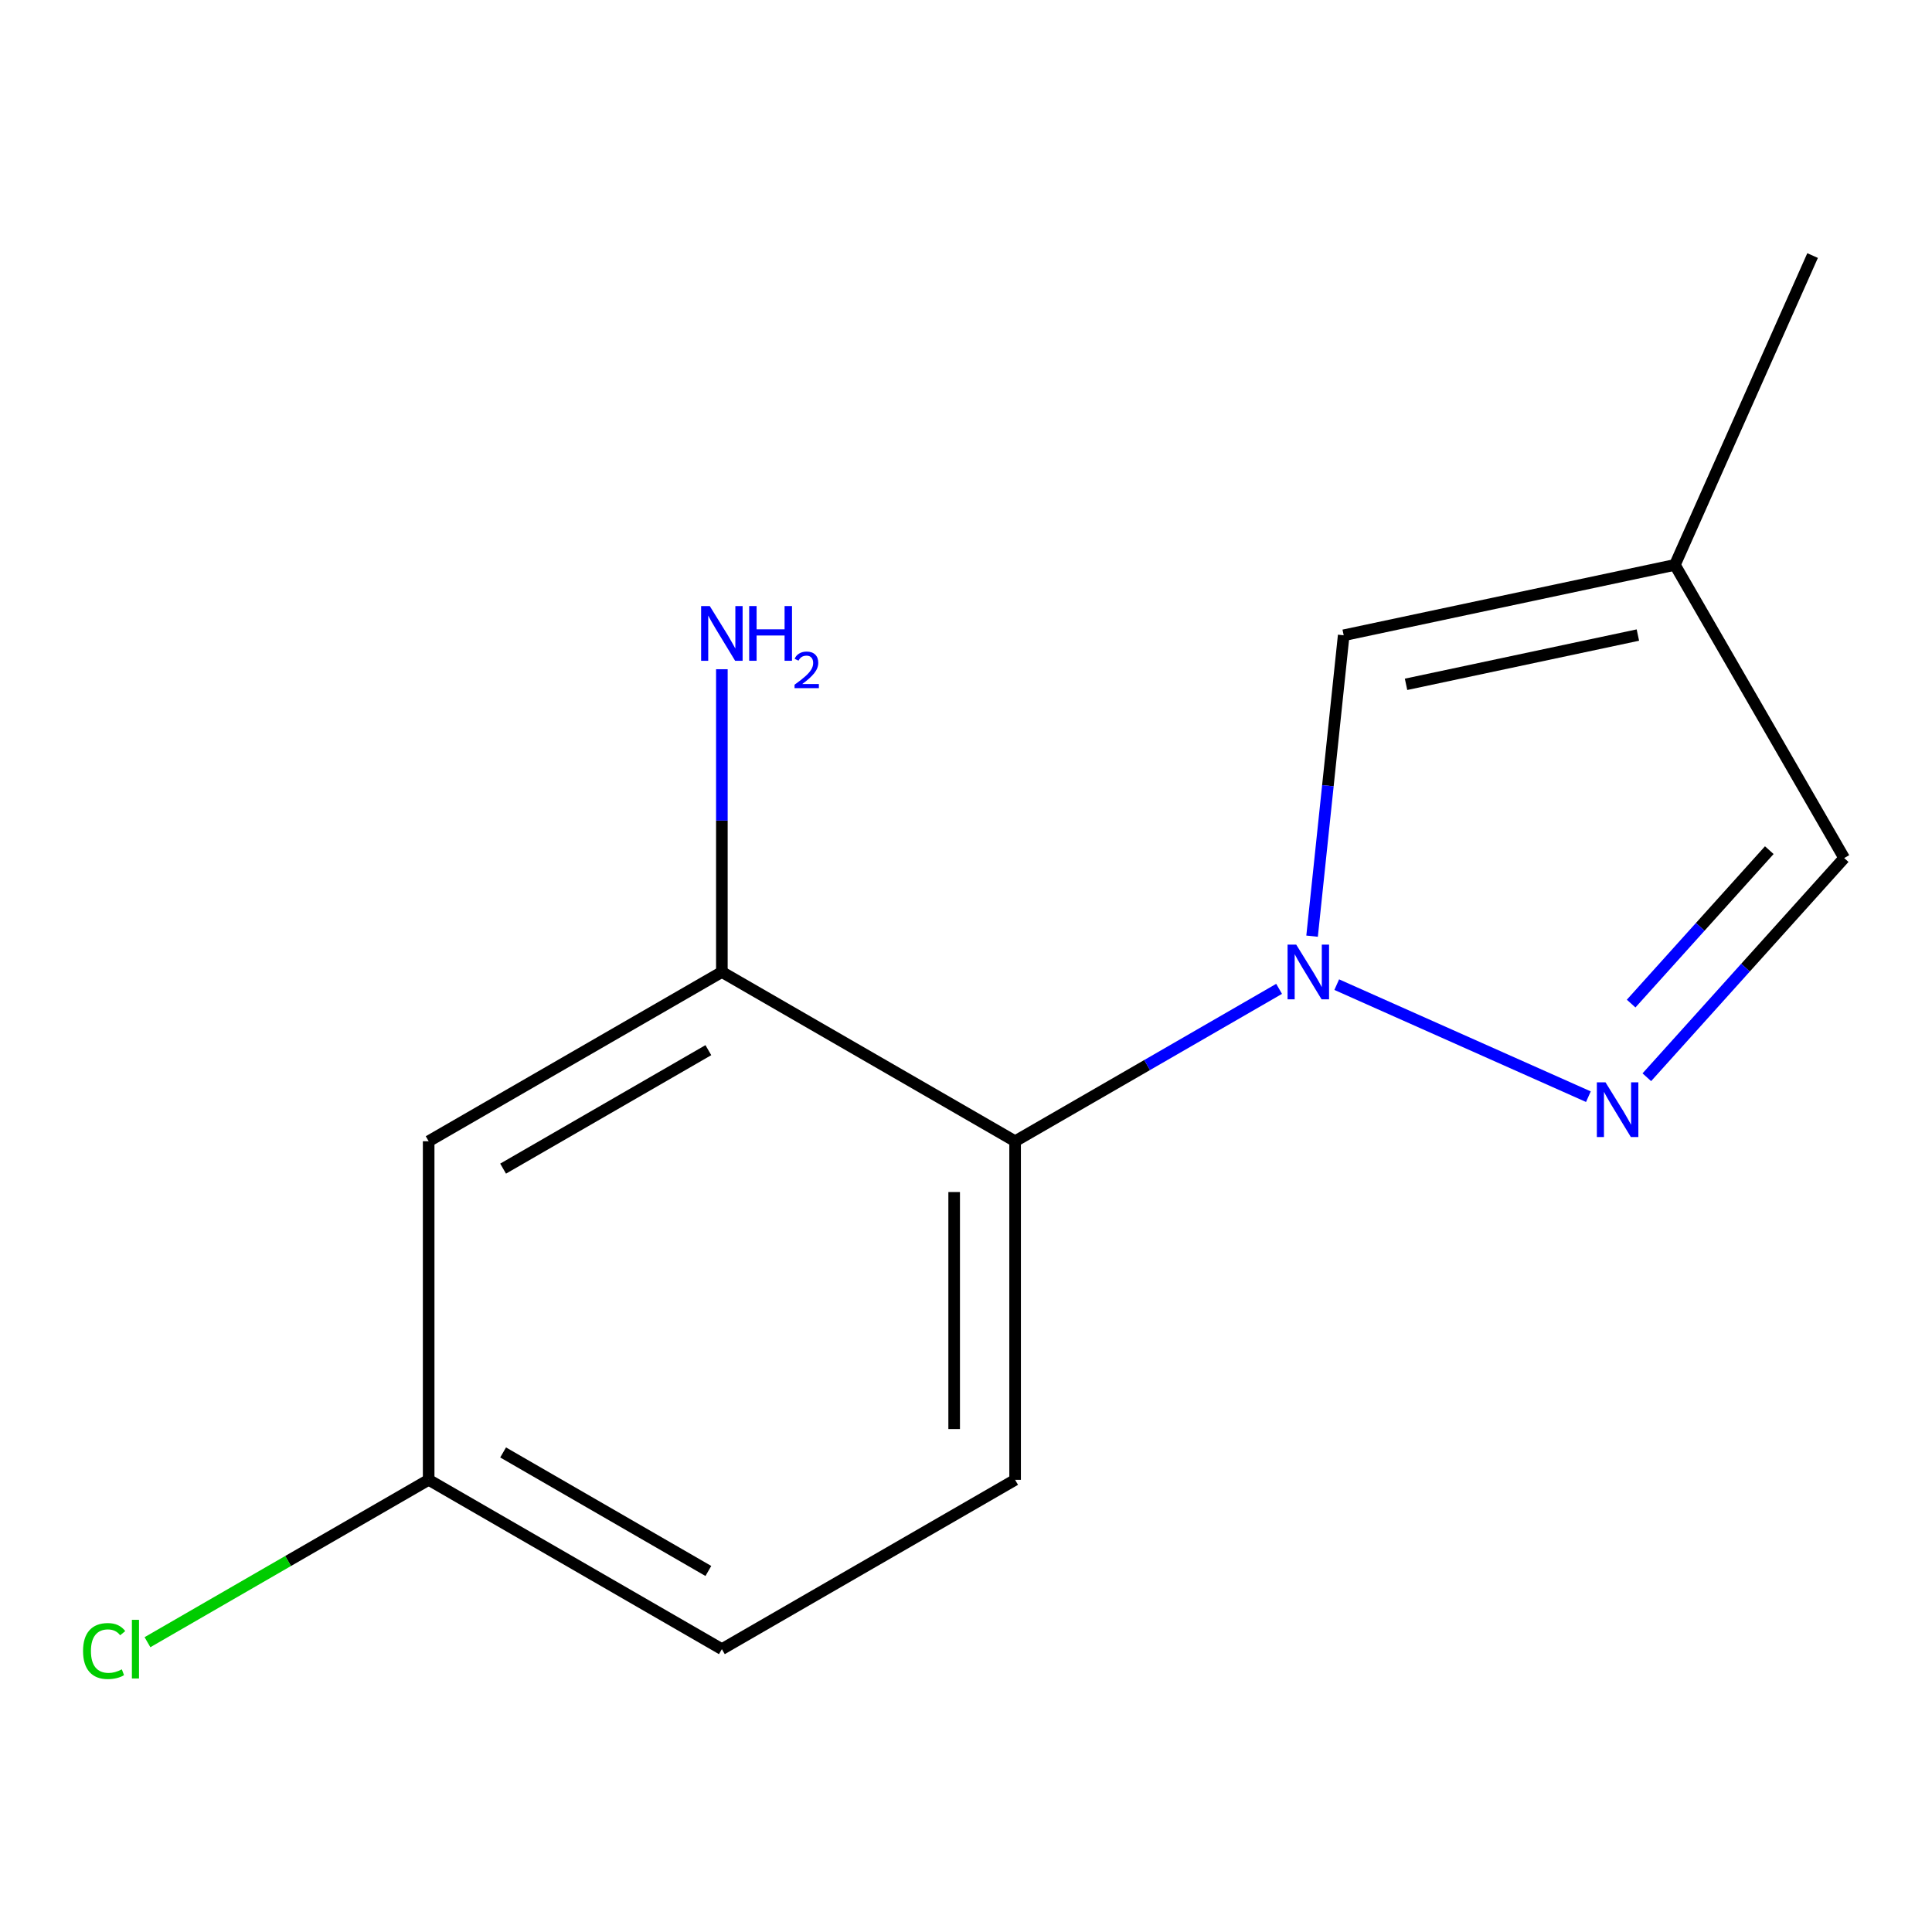 <?xml version='1.0' encoding='iso-8859-1'?>
<svg version='1.1' baseProfile='full'
              xmlns='http://www.w3.org/2000/svg'
                      xmlns:rdkit='http://www.rdkit.org/xml'
                      xmlns:xlink='http://www.w3.org/1999/xlink'
                  xml:space='preserve'
width='1000px' height='1000px' viewBox='0 0 1000 1000'>
<!-- END OF HEADER -->
<rect style='opacity:1.0;fill:#FFFFFF;stroke:none' width='1000' height='1000' x='0' y='0'> </rect>
<path class='bond-1' d='M 373.637,503.101 L 221.873,590.707' style='fill:none;fill-rule:evenodd;stroke:#000000;stroke-width:6px;stroke-linecap:butt;stroke-linejoin:miter;stroke-opacity:1' />
<path class='bond-1' d='M 366.642,543.561 L 260.407,604.885' style='fill:none;fill-rule:evenodd;stroke:#000000;stroke-width:6px;stroke-linecap:butt;stroke-linejoin:miter;stroke-opacity:1' />
<path class='bond-5' d='M 373.637,503.101 L 525.418,590.707' style='fill:none;fill-rule:evenodd;stroke:#000000;stroke-width:6px;stroke-linecap:butt;stroke-linejoin:miter;stroke-opacity:1' />
<path class='bond-13' d='M 373.637,503.101 L 373.637,424.748' style='fill:none;fill-rule:evenodd;stroke:#000000;stroke-width:6px;stroke-linecap:butt;stroke-linejoin:miter;stroke-opacity:1' />
<path class='bond-13' d='M 373.637,424.748 L 373.637,346.395' style='fill:none;fill-rule:evenodd;stroke:#0000FF;stroke-width:6px;stroke-linecap:butt;stroke-linejoin:miter;stroke-opacity:1' />
<path class='bond-0' d='M 221.873,590.707 L 221.873,765.954' style='fill:none;fill-rule:evenodd;stroke:#000000;stroke-width:6px;stroke-linecap:butt;stroke-linejoin:miter;stroke-opacity:1' />
<path class='bond-2' d='M 525.418,590.707 L 525.418,765.954' style='fill:none;fill-rule:evenodd;stroke:#000000;stroke-width:6px;stroke-linecap:butt;stroke-linejoin:miter;stroke-opacity:1' />
<path class='bond-2' d='M 493.874,616.994 L 493.874,739.667' style='fill:none;fill-rule:evenodd;stroke:#000000;stroke-width:6px;stroke-linecap:butt;stroke-linejoin:miter;stroke-opacity:1' />
<path class='bond-11' d='M 525.418,590.707 L 593.74,551.268' style='fill:none;fill-rule:evenodd;stroke:#000000;stroke-width:6px;stroke-linecap:butt;stroke-linejoin:miter;stroke-opacity:1' />
<path class='bond-11' d='M 593.74,551.268 L 662.061,511.829' style='fill:none;fill-rule:evenodd;stroke:#0000FF;stroke-width:6px;stroke-linecap:butt;stroke-linejoin:miter;stroke-opacity:1' />
<path class='bond-4' d='M 221.873,765.954 L 373.637,853.595' style='fill:none;fill-rule:evenodd;stroke:#000000;stroke-width:6px;stroke-linecap:butt;stroke-linejoin:miter;stroke-opacity:1' />
<path class='bond-4' d='M 260.412,751.783 L 366.647,813.132' style='fill:none;fill-rule:evenodd;stroke:#000000;stroke-width:6px;stroke-linecap:butt;stroke-linejoin:miter;stroke-opacity:1' />
<path class='bond-12' d='M 221.873,765.954 L 149.101,807.978' style='fill:none;fill-rule:evenodd;stroke:#000000;stroke-width:6px;stroke-linecap:butt;stroke-linejoin:miter;stroke-opacity:1' />
<path class='bond-12' d='M 149.101,807.978 L 76.33,850.002' style='fill:none;fill-rule:evenodd;stroke:#00CC00;stroke-width:6px;stroke-linecap:butt;stroke-linejoin:miter;stroke-opacity:1' />
<path class='bond-3' d='M 525.418,765.954 L 373.637,853.595' style='fill:none;fill-rule:evenodd;stroke:#000000;stroke-width:6px;stroke-linecap:butt;stroke-linejoin:miter;stroke-opacity:1' />
<path class='bond-14' d='M 938.195,132.278 L 866.922,292.384' style='fill:none;fill-rule:evenodd;stroke:#000000;stroke-width:6px;stroke-linecap:butt;stroke-linejoin:miter;stroke-opacity:1' />
<path class='bond-8' d='M 866.922,292.384 L 695.495,328.818' style='fill:none;fill-rule:evenodd;stroke:#000000;stroke-width:6px;stroke-linecap:butt;stroke-linejoin:miter;stroke-opacity:1' />
<path class='bond-8' d='M 847.766,328.704 L 727.767,354.208' style='fill:none;fill-rule:evenodd;stroke:#000000;stroke-width:6px;stroke-linecap:butt;stroke-linejoin:miter;stroke-opacity:1' />
<path class='bond-9' d='M 866.922,292.384 L 954.545,444.13' style='fill:none;fill-rule:evenodd;stroke:#000000;stroke-width:6px;stroke-linecap:butt;stroke-linejoin:miter;stroke-opacity:1' />
<path class='bond-10' d='M 695.495,328.818 L 687.313,406.689' style='fill:none;fill-rule:evenodd;stroke:#000000;stroke-width:6px;stroke-linecap:butt;stroke-linejoin:miter;stroke-opacity:1' />
<path class='bond-10' d='M 687.313,406.689 L 679.13,484.56' style='fill:none;fill-rule:evenodd;stroke:#0000FF;stroke-width:6px;stroke-linecap:butt;stroke-linejoin:miter;stroke-opacity:1' />
<path class='bond-6' d='M 954.545,444.13 L 903.469,500.855' style='fill:none;fill-rule:evenodd;stroke:#000000;stroke-width:6px;stroke-linecap:butt;stroke-linejoin:miter;stroke-opacity:1' />
<path class='bond-6' d='M 903.469,500.855 L 852.392,557.58' style='fill:none;fill-rule:evenodd;stroke:#0000FF;stroke-width:6px;stroke-linecap:butt;stroke-linejoin:miter;stroke-opacity:1' />
<path class='bond-6' d='M 915.781,440.04 L 880.027,479.747' style='fill:none;fill-rule:evenodd;stroke:#000000;stroke-width:6px;stroke-linecap:butt;stroke-linejoin:miter;stroke-opacity:1' />
<path class='bond-6' d='M 880.027,479.747 L 844.273,519.455' style='fill:none;fill-rule:evenodd;stroke:#0000FF;stroke-width:6px;stroke-linecap:butt;stroke-linejoin:miter;stroke-opacity:1' />
<path class='bond-7' d='M 822.149,567.642 L 691.889,509.649' style='fill:none;fill-rule:evenodd;stroke:#0000FF;stroke-width:6px;stroke-linecap:butt;stroke-linejoin:miter;stroke-opacity:1' />
<path  class='atom-10' d='M 831.01 560.214
L 840.29 575.214
Q 841.21 576.694, 842.69 579.374
Q 844.17 582.054, 844.25 582.214
L 844.25 560.214
L 848.01 560.214
L 848.01 588.534
L 844.13 588.534
L 834.17 572.134
Q 833.01 570.214, 831.77 568.014
Q 830.57 565.814, 830.21 565.134
L 830.21 588.534
L 826.53 588.534
L 826.53 560.214
L 831.01 560.214
' fill='#0000FF'/>
<path  class='atom-11' d='M 42.989 854.575
Q 42.989 847.535, 46.269 843.855
Q 49.589 840.135, 55.869 840.135
Q 61.709 840.135, 64.829 844.255
L 62.189 846.415
Q 59.909 843.415, 55.869 843.415
Q 51.589 843.415, 49.309 846.295
Q 47.069 849.135, 47.069 854.575
Q 47.069 860.175, 49.389 863.055
Q 51.749 865.935, 56.309 865.935
Q 59.429 865.935, 63.069 864.055
L 64.189 867.055
Q 62.709 868.015, 60.469 868.575
Q 58.229 869.135, 55.749 869.135
Q 49.589 869.135, 46.269 865.375
Q 42.989 861.615, 42.989 854.575
' fill='#00CC00'/>
<path  class='atom-11' d='M 68.269 838.415
L 71.949 838.415
L 71.949 868.775
L 68.269 868.775
L 68.269 838.415
' fill='#00CC00'/>
<path  class='atom-12' d='M 367.377 313.694
L 376.657 328.694
Q 377.577 330.174, 379.057 332.854
Q 380.537 335.534, 380.617 335.694
L 380.617 313.694
L 384.377 313.694
L 384.377 342.014
L 380.497 342.014
L 370.537 325.614
Q 369.377 323.694, 368.137 321.494
Q 366.937 319.294, 366.577 318.614
L 366.577 342.014
L 362.897 342.014
L 362.897 313.694
L 367.377 313.694
' fill='#0000FF'/>
<path  class='atom-12' d='M 387.777 313.694
L 391.617 313.694
L 391.617 325.734
L 406.097 325.734
L 406.097 313.694
L 409.937 313.694
L 409.937 342.014
L 406.097 342.014
L 406.097 328.934
L 391.617 328.934
L 391.617 342.014
L 387.777 342.014
L 387.777 313.694
' fill='#0000FF'/>
<path  class='atom-12' d='M 411.309 341.02
Q 411.996 339.251, 413.633 338.275
Q 415.269 337.271, 417.54 337.271
Q 420.365 337.271, 421.949 338.803
Q 423.533 340.334, 423.533 343.053
Q 423.533 345.825, 421.473 348.412
Q 419.441 350.999, 415.217 354.062
L 423.849 354.062
L 423.849 356.174
L 411.257 356.174
L 411.257 354.405
Q 414.741 351.923, 416.801 350.075
Q 418.886 348.227, 419.889 346.564
Q 420.893 344.901, 420.893 343.185
Q 420.893 341.39, 419.995 340.387
Q 419.097 339.383, 417.54 339.383
Q 416.035 339.383, 415.032 339.991
Q 414.029 340.598, 413.316 341.944
L 411.309 341.02
' fill='#0000FF'/>
<path  class='atom-13' d='M 670.922 488.941
L 680.202 503.941
Q 681.122 505.421, 682.602 508.101
Q 684.082 510.781, 684.162 510.941
L 684.162 488.941
L 687.922 488.941
L 687.922 517.261
L 684.042 517.261
L 674.082 500.861
Q 672.922 498.941, 671.682 496.741
Q 670.482 494.541, 670.122 493.861
L 670.122 517.261
L 666.442 517.261
L 666.442 488.941
L 670.922 488.941
' fill='#0000FF'/>
</svg>
